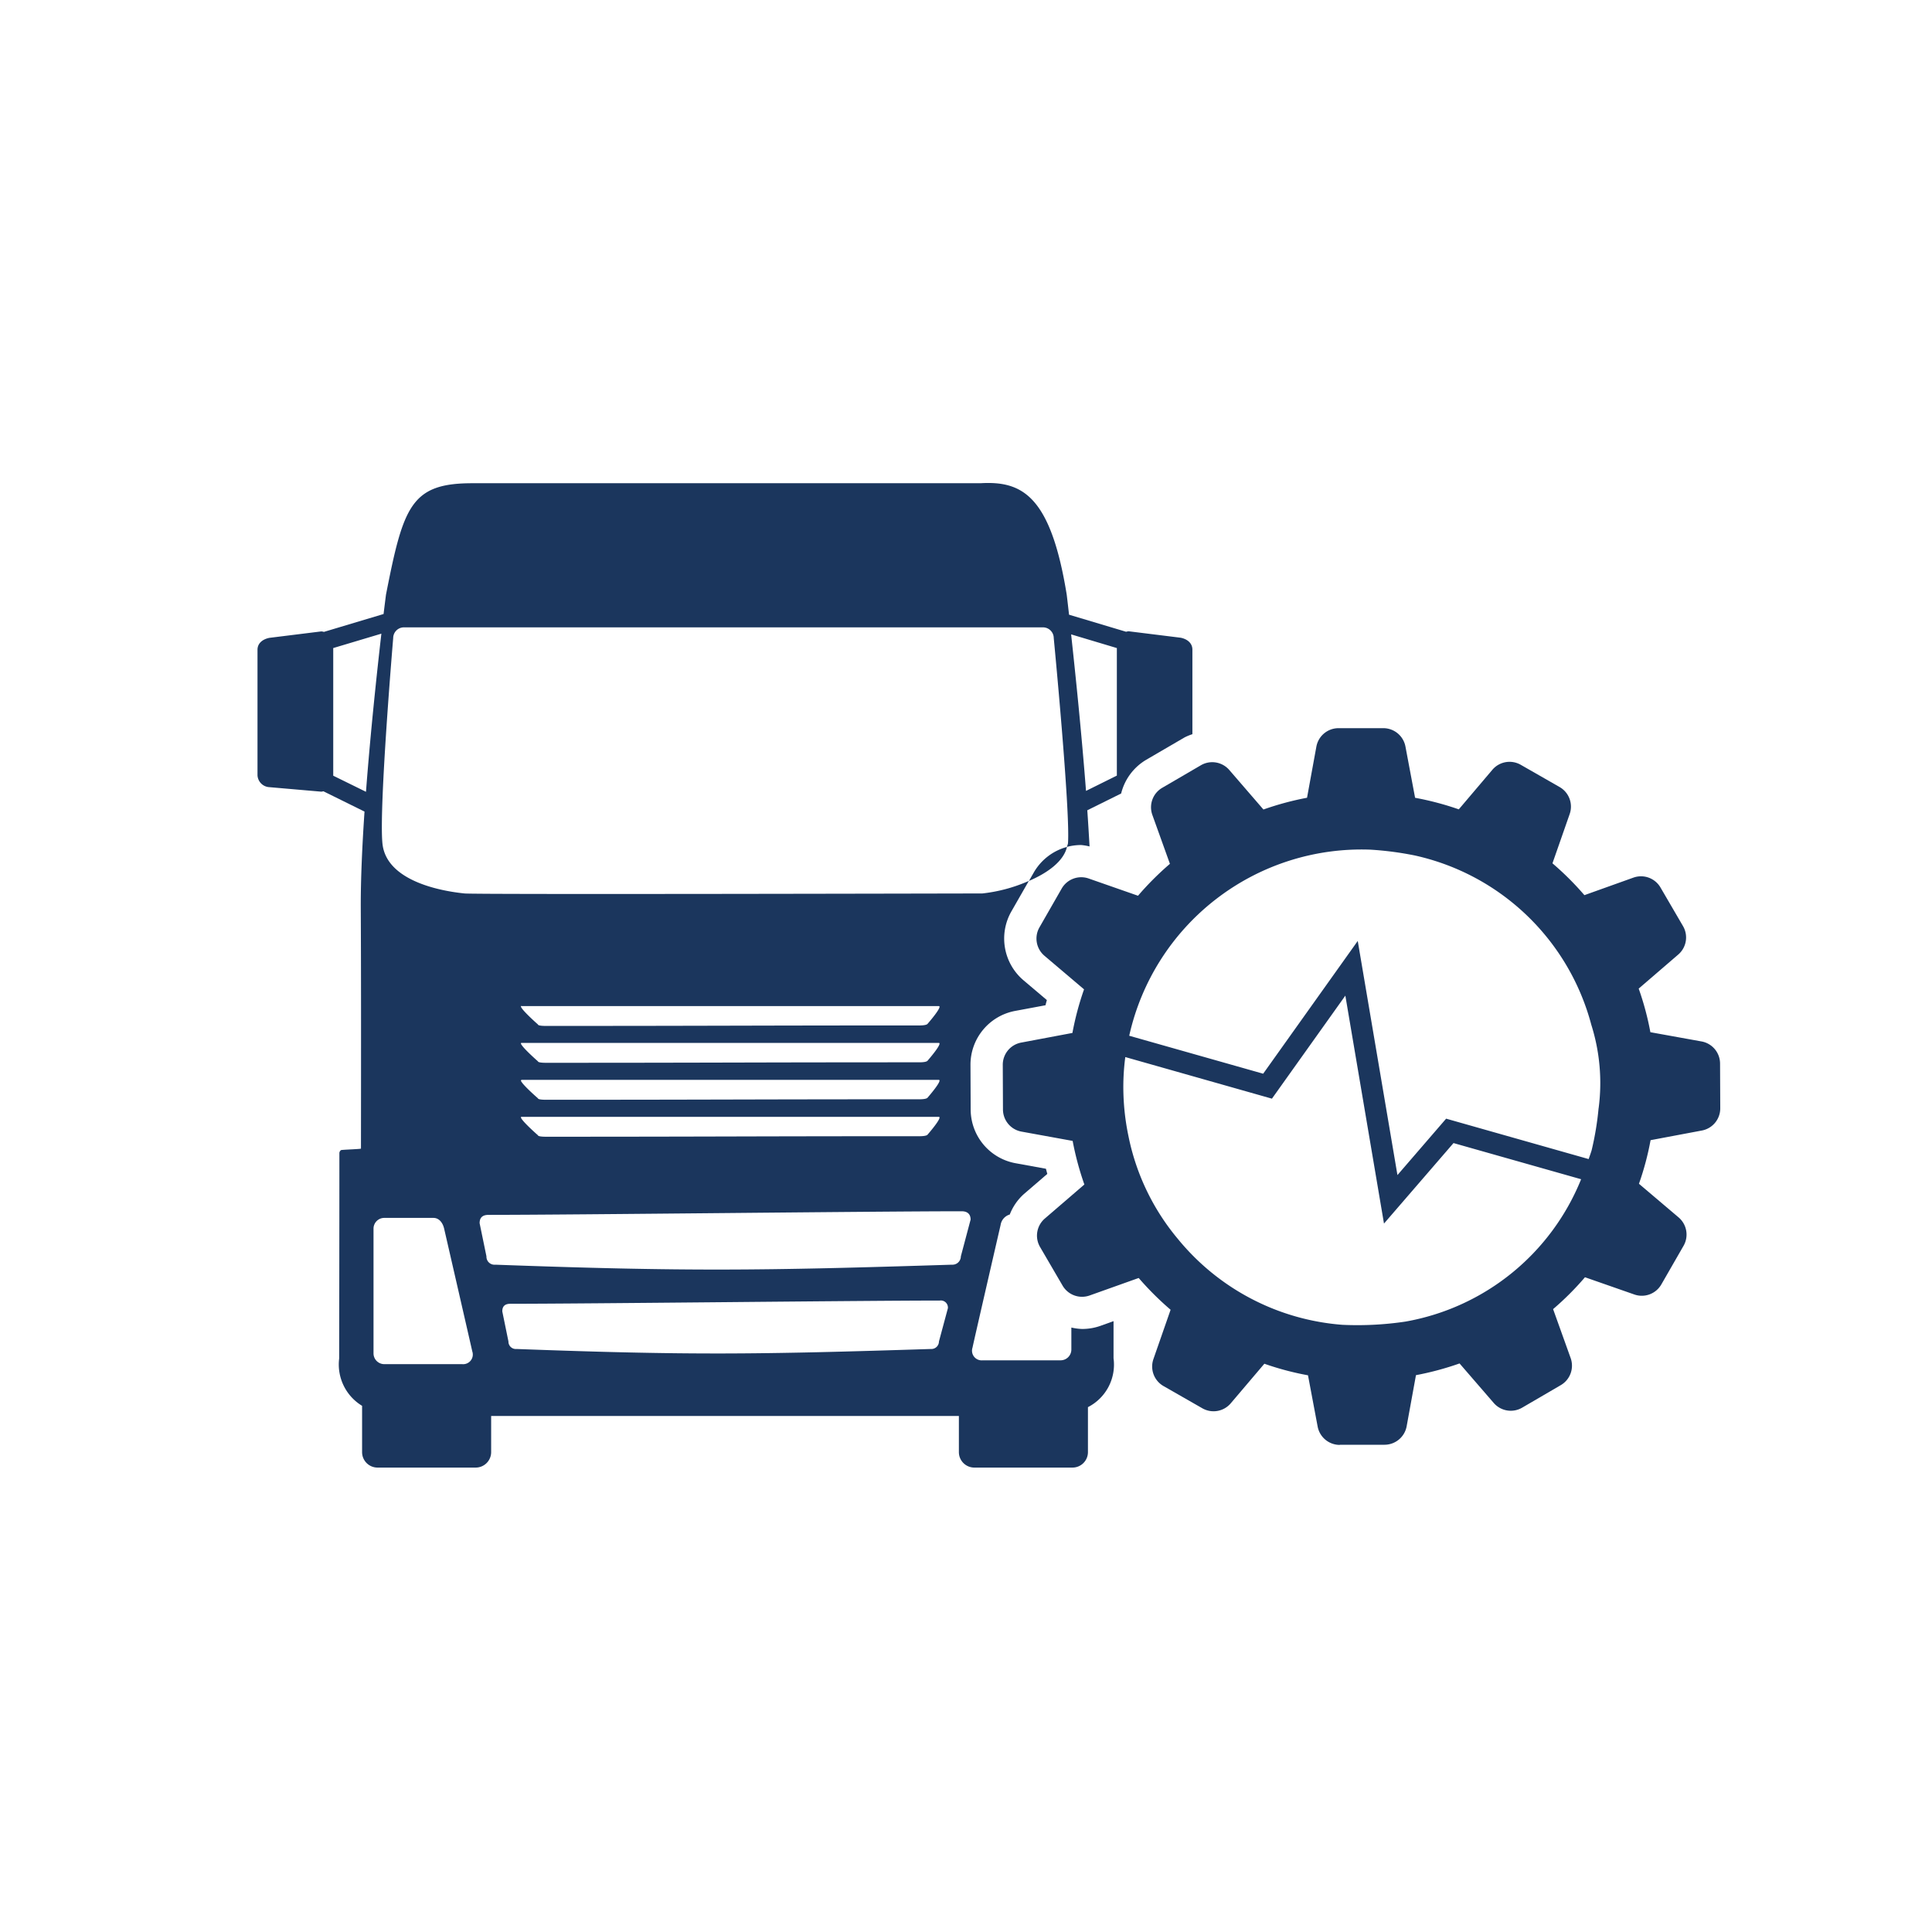 <?xml version="1.0" encoding="UTF-8"?> <svg xmlns="http://www.w3.org/2000/svg" xmlns:xlink="http://www.w3.org/1999/xlink" width="60" height="60" viewBox="0 0 60 60"><defs><clipPath id="clip-nav-icon-commercial-diagnostics"><rect width="60" height="60"></rect></clipPath></defs><g id="nav-icon-commercial-diagnostics" clip-path="url(#clip-nav-icon-commercial-diagnostics)"><g id="Group_1669" data-name="Group 1669" transform="translate(-1065.121 -147.26)"><g id="Group_2059" data-name="Group 2059"><path id="Path_7103" data-name="Path 7103" d="M1098.726,188.532a1.68,1.68,0,0,1-.333-.044v.684a.335.335,0,0,1-.334.334h-2.421a.3.3,0,0,1-.315-.393c.037-.187.873-3.812.873-3.812a.4.4,0,0,1,.284-.323,1.664,1.664,0,0,1,.436-.633l.73-.628c-.014-.053-.029-.107-.042-.16l-.938-.171a1.7,1.7,0,0,1-1.4-1.662l-.006-1.392a1.7,1.7,0,0,1,1.381-1.676l.949-.177c.013-.054.027-.107.042-.161l-.726-.615a1.7,1.7,0,0,1-.377-2.136l.543-.949a4.878,4.878,0,0,1-1.444.389c-.428,0-15.732.037-16.081,0s-2.421-.259-2.549-1.554c-.112-1.11.334-6.376.334-6.376a.334.334,0,0,1,.331-.334h19.849a.335.335,0,0,1,.334.334s.517,5.359.442,6.376a.681.681,0,0,1-.035.109,1.716,1.716,0,0,1,.443-.059,1.689,1.689,0,0,1,.262.044c-.021-.366-.043-.74-.07-1.123l1.051-.521a1.684,1.684,0,0,1,.77-1.042l1.2-.7a1.622,1.622,0,0,1,.243-.1v-2.627c0-.2-.159-.328-.365-.369l-1.613-.2a.353.353,0,0,0-.081.015l-1.772-.53c-.044-.393-.072-.621-.072-.621-.5-3.091-1.394-3.537-2.68-3.462h-15.781c-1.9,0-2.14.708-2.68,3.462,0,0-.028.219-.075.6l-1.853.555a.383.383,0,0,0-.081-.015l-1.612.2c-.206.041-.369.166-.369.369v3.9a.389.389,0,0,0,.369.368l1.612.14a.507.507,0,0,0,.066-.012l1.276.63c-.072,1.07-.119,2.109-.116,2.973.01,1.9.01,4.236.006,7.493,0,.015-.421.028-.595.043-.047,0-.075.066-.075.094,0,2.636-.007,6.383-.007,6.383a1.5,1.5,0,0,0,.712,1.469v1.438a.48.48,0,0,0,.48.48h3.048a.48.48,0,0,0,.48-.48v-1.123H1094.9v1.123a.48.48,0,0,0,.48.48h3.048a.48.48,0,0,0,.48-.48V190.96a1.481,1.481,0,0,0,.795-1.519v-1.152l-.4.144A1.691,1.691,0,0,1,1098.726,188.532Zm1.08-21.146v3.961h0l-.958.475c-.14-1.825-.334-3.684-.462-4.861Zm-23.319,4.464-1.017-.5v-3.964l1.495-.447C1076.831,168.109,1076.628,169.987,1076.487,171.85Zm2.989,17.775h-2.421a.335.335,0,0,1-.334-.334v-3.875a.334.334,0,0,1,.334-.333h1.526c.184,0,.293.162.333.333,0,0,.833,3.625.874,3.812A.3.3,0,0,1,1079.476,189.625Zm14.805-.705a.236.236,0,0,1-.253.234c-5.375.171-7.483.2-12.864,0a.23.23,0,0,1-.253-.234l-.191-.933c0-.131.053-.237.253-.237,2.374,0,10.918-.1,13.333-.1a.22.22,0,0,1,.253.237Zm.68-2.643a.261.261,0,0,1-.278.259c-5.924.187-8.247.216-14.178,0a.25.25,0,0,1-.277-.259l-.212-1.029c0-.144.059-.259.277-.259,2.614,0,12.032-.112,14.693-.112.206,0,.278.115.278.259Zm-13.642-7.773h12.956c.137,0-.35.555-.35.555-.021.025-.1.047-.249.047-5.413,0-6.336.015-11.6.015-.168,0-.249-.018-.249-.047C1081.822,179.074,1081.179,178.5,1081.319,178.5Zm0,1.144h12.956c.137,0-.35.556-.35.556-.021.025-.1.047-.249.047-5.413,0-6.336.015-11.6.015-.168,0-.249-.019-.249-.047C1081.822,180.219,1081.179,179.648,1081.319,179.648Zm0,1.148h12.956c.137,0-.35.556-.35.556-.021.025-.1.047-.249.047-5.413,0-6.336.015-11.6.015-.168,0-.249-.019-.249-.047C1081.822,181.367,1081.179,180.8,1081.319,180.8Zm0,1.148h12.956c.137,0-.35.556-.35.556-.021.025-.1.046-.249.046-5.413,0-6.336.016-11.6.016-.168,0-.249-.019-.249-.047C1081.822,182.515,1081.179,181.944,1081.319,181.944Z" fill="#1b365d"></path><path id="Path_7104" data-name="Path 7104" d="M1097.225,174.358l-.149.26c.564-.242,1.074-.6,1.181-1.056A1.7,1.7,0,0,0,1097.225,174.358Z" fill="#1b365d"></path></g><path id="Union_1" data-name="Union 1" d="M1106.729,192.133a.7.7,0,0,1-.687-.568l-.3-1.594a8.9,8.9,0,0,1-1.355-.359l-1.045,1.23a.7.7,0,0,1-.882.153l-1.206-.69a.7.7,0,0,1-.313-.836l.534-1.533a9.335,9.335,0,0,1-.991-.987l-1.523.543a.7.7,0,0,1-.841-.307l-.7-1.2a.7.7,0,0,1,.149-.882l1.228-1.057a9.207,9.207,0,0,1-.364-1.354l-1.589-.289a.7.7,0,0,1-.575-.685l-.006-1.389a.7.7,0,0,1,.569-.69l1.594-.3a9.044,9.044,0,0,1,.361-1.354l-1.231-1.044a.7.7,0,0,1-.155-.879l.691-1.206a.7.7,0,0,1,.837-.314l1.534.536a9.279,9.279,0,0,1,.991-.991l-.546-1.52a.7.7,0,0,1,.307-.841l1.2-.7a.7.7,0,0,1,.883.147l1.06,1.227a9.175,9.175,0,0,1,1.354-.365l.29-1.587a.7.7,0,0,1,.687-.574h1.391a.7.7,0,0,1,.688.568l.3,1.594a9.222,9.222,0,0,1,1.357.359l1.043-1.229a.7.7,0,0,1,.882-.154l1.206.69a.7.7,0,0,1,.313.838l-.535,1.531a9.179,9.179,0,0,1,.992.989l1.523-.545a.7.7,0,0,1,.84.307l.7,1.2a.7.7,0,0,1-.148.882l-1.229,1.058a8.889,8.889,0,0,1,.363,1.354l1.589.287a.7.7,0,0,1,.575.686l.006,1.389a.7.7,0,0,1-.569.691l-1.595.3a8.816,8.816,0,0,1-.361,1.354l1.231,1.044a.7.7,0,0,1,.155.881l-.69,1.2a.7.7,0,0,1-.838.314l-1.534-.536a8.971,8.971,0,0,1-.99.99l.545,1.52a.7.7,0,0,1-.307.841l-1.2.7a.7.7,0,0,1-.882-.147l-1.061-1.227a9.2,9.2,0,0,1-1.354.364l-.289,1.587a.7.7,0,0,1-.687.574h-1.392Zm-6.719-10.909a7.464,7.464,0,0,0,.143,1.255l.026.126a7.176,7.176,0,0,0,1.521,3.13,7.318,7.318,0,0,0,5.106,2.668,10.084,10.084,0,0,0,1.964-.1h0a7.24,7.24,0,0,0,5.454-4.421l-3.963-1.123-2.159,2.5-1.2-7.079-2.28,3.2-4.554-1.292a7.081,7.081,0,0,0-.058,1.137Zm8.51,2.529,1.512-1.752,4.426,1.255c.032-.093.065-.181.093-.275a9.194,9.194,0,0,0,.216-1.309v.012a6.006,6.006,0,0,0-.227-2.6,7.3,7.3,0,0,0-5.483-5.257,9.95,9.95,0,0,0-1.375-.18,7.39,7.39,0,0,0-7.492,5.779l4.16,1.179,2.937-4.123Z" fill="#1b365d"></path></g></g></svg> 